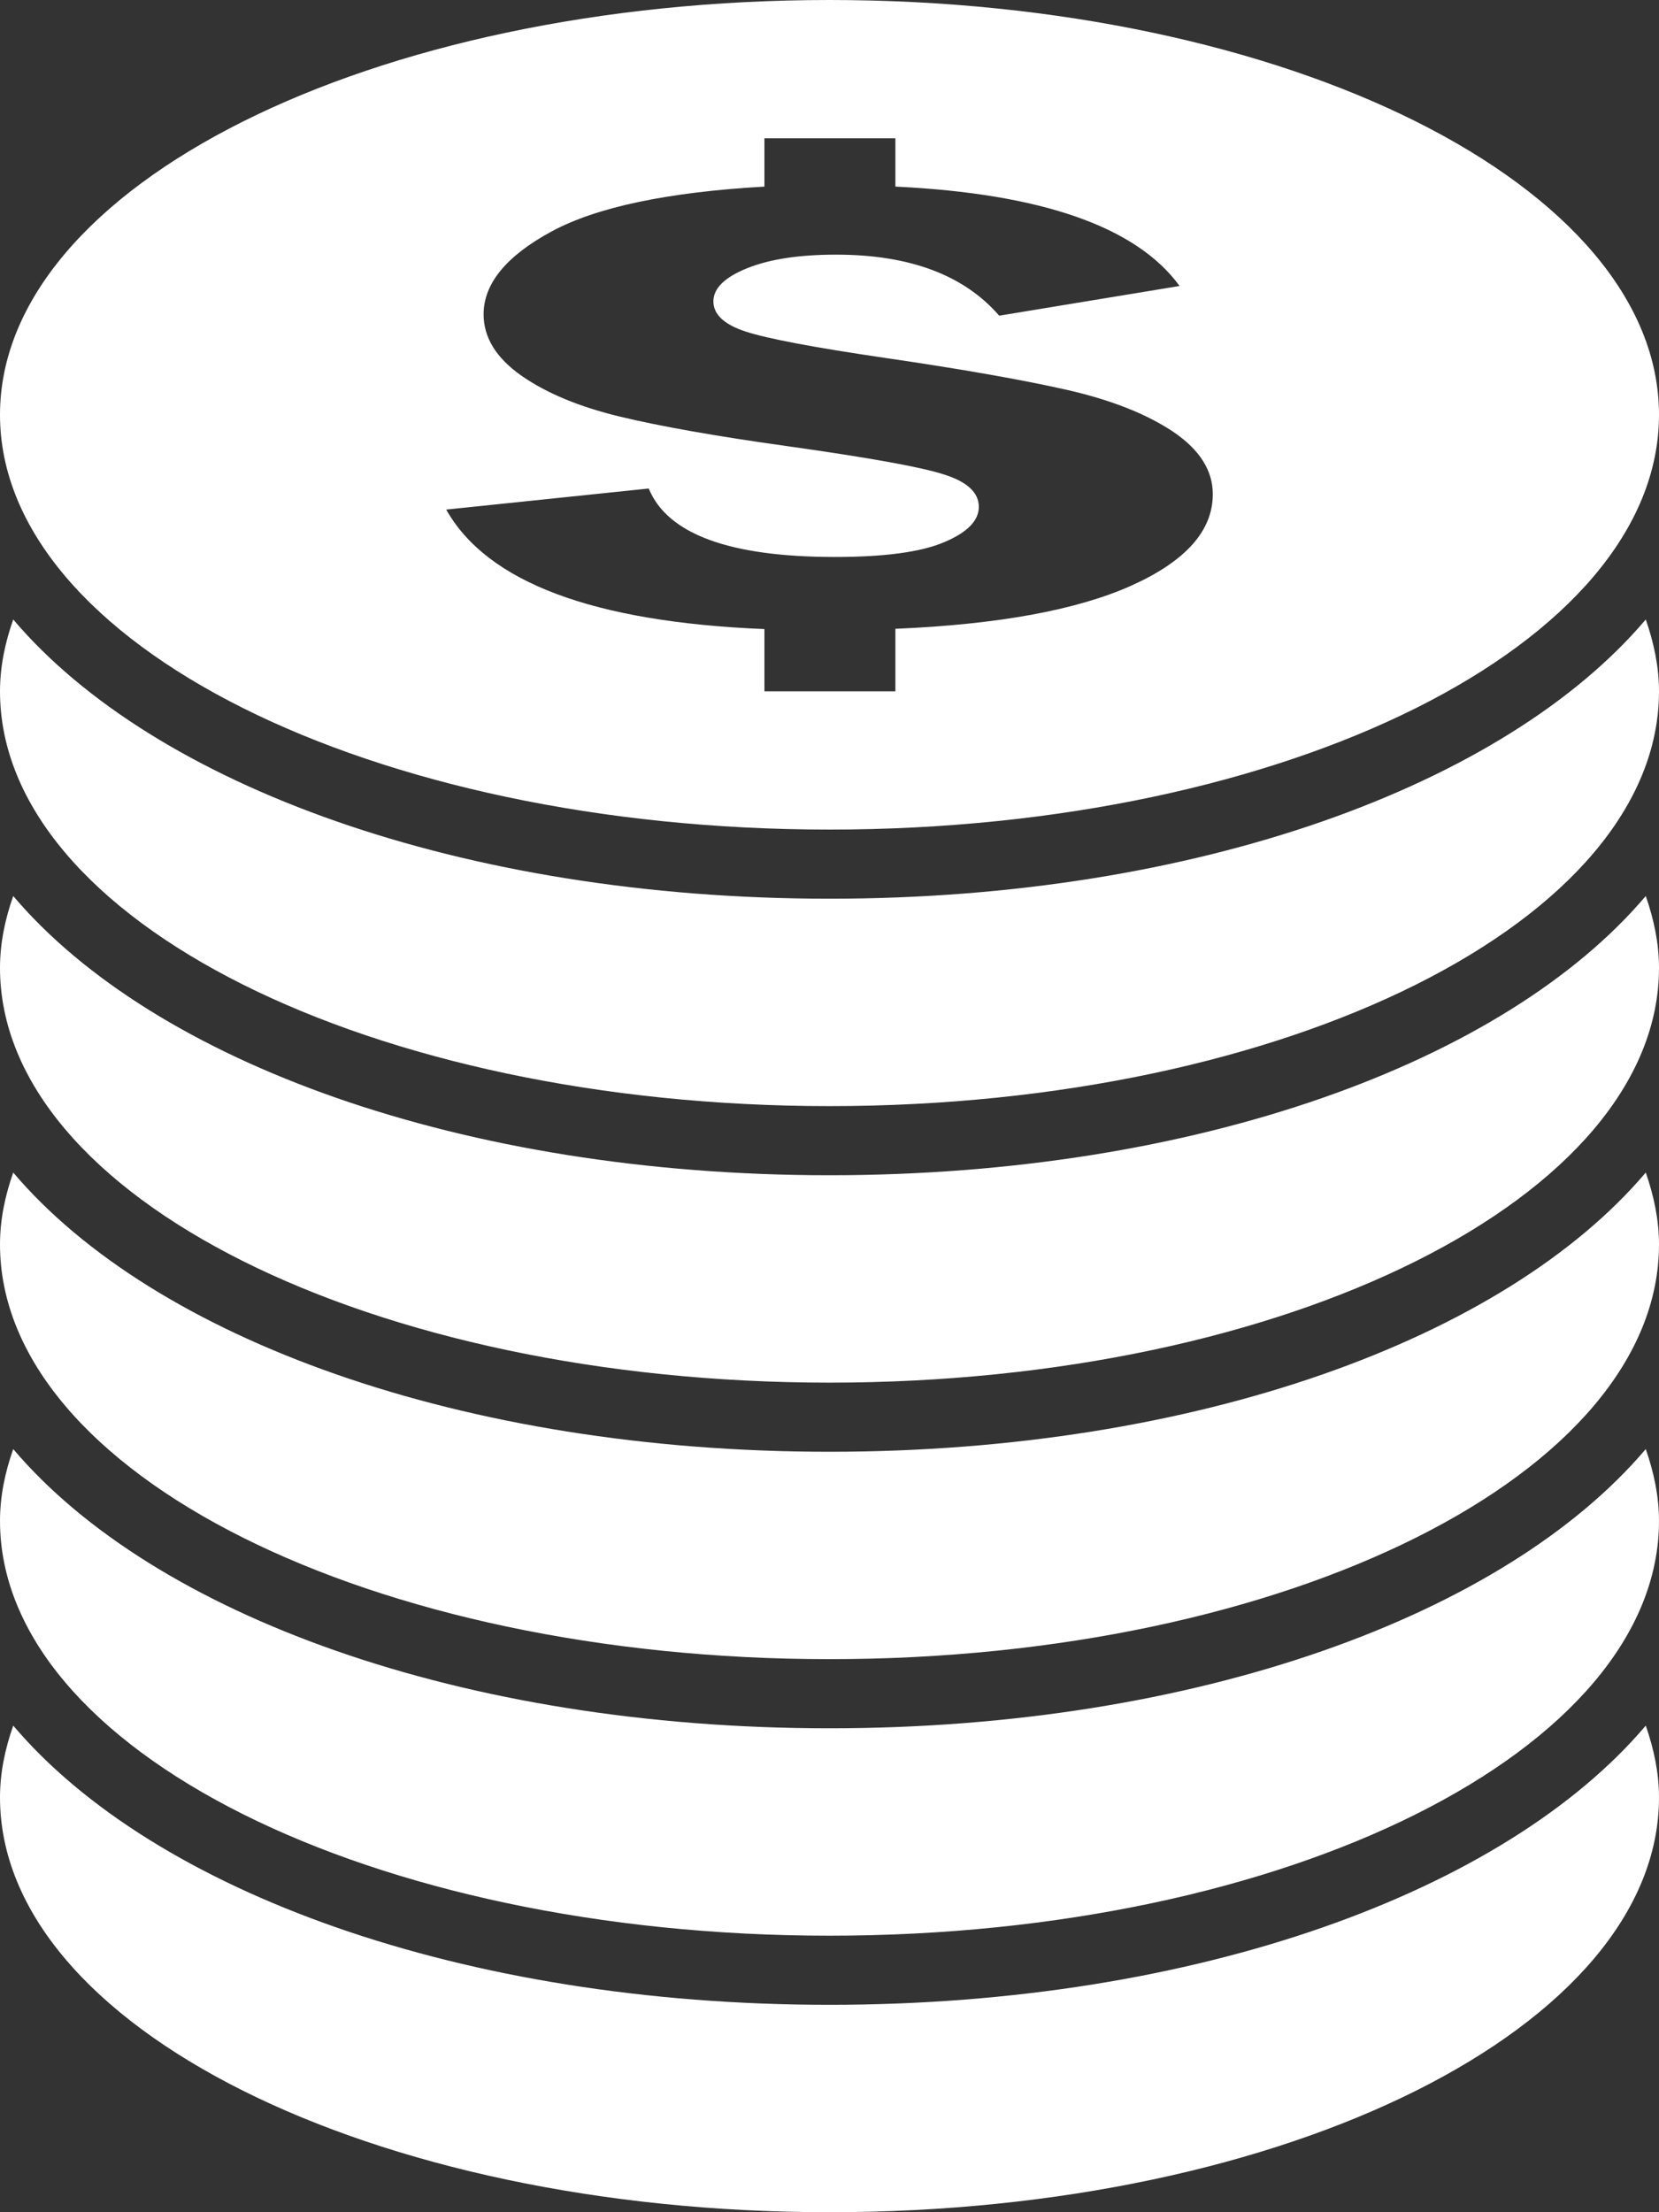 <?xml version="1.0" encoding="UTF-8" standalone="no"?>
<svg
   xmlns:dc="http://purl.org/dc/elements/1.1/"
   xmlns:cc="http://creativecommons.org/ns#"
   xmlns:rdf="http://www.w3.org/1999/02/22-rdf-syntax-ns#"
   xmlns:svg="http://www.w3.org/2000/svg"
   xmlns="http://www.w3.org/2000/svg"
   xmlns:sodipodi="http://sodipodi.sourceforge.net/DTD/sodipodi-0.dtd"
   xmlns:inkscape="http://www.inkscape.org/namespaces/inkscape"
   version="1.1"
   x="0px"
   y="0px"
   viewBox="0 0 384 512"
   enable-background="new 0 0 512 512"
   xml:space="preserve"
   id="svg2"
   inkscape:version="0.91 r13725"
   sodipodi:docname="coins.svg"
   width="33.75"
   height="45"><rect x="0" y="0" width="384" height="512" fill="#333333" stroke="none"/><defs
     id="defs12" /><sodipodi:namedview
     pagecolor="#ffffff"
     bordercolor="#666666"
     borderopacity="1"
     objecttolerance="10"
     gridtolerance="10"
     guidetolerance="10"
     inkscape:pageopacity="0"
     inkscape:pageshadow="2"
     inkscape:window-width="1600"
     inkscape:window-height="837"
     id="namedview10"
     showgrid="false"
     fit-margin-top="0"
     fit-margin-left="0"
     fit-margin-right="0"
     fit-margin-bottom="0"
     inkscape:zoom="0.36875"
     inkscape:cx="-421.95574"
     inkscape:cy="249.69461"
     inkscape:window-x="0"
     inkscape:window-y="27"
     inkscape:window-maximized="1"
     inkscape:current-layer="svg2" /><path
     d="M 380.938,143.375 C 382.813,148.781 384,154.313 384,160 384,213 298.031,256 192,256 85.969,256 0,213 0,160 0,154.312 1.156,148.781 3.063,143.375 35.656,181.813 107.031,208 192,208 c 84.969,0 156.344,-26.187 188.938,-64.625 z M 192,272 C 107.031,272 35.656,245.812 3.062,207.375 1.156,212.781 0,218.313 0,224 c 0,53 85.969,96 192,96 106.031,0 192,-43 192,-96 0,-5.688 -1.188,-11.219 -3.063,-16.625 C 348.344,245.813 276.969,272 192,272 Z m 0,64 C 107.031,336 35.656,309.812 3.062,271.375 1.156,276.781 0,282.313 0,288 c 0,53 85.969,96 192,96 106.031,0 192,-43 192,-96 0,-5.688 -1.188,-11.219 -3.063,-16.625 C 348.344,309.813 276.969,336 192,336 Z m 0,64 C 107.031,400 35.656,373.812 3.062,335.375 1.156,340.781 0,346.313 0,352 c 0,53 85.969,96 192,96 106.031,0 192,-43 192,-96 0,-5.688 -1.188,-11.219 -3.063,-16.625 C 348.344,373.813 276.969,400 192,400 Z m 0,64 C 107.031,464 35.656,437.812 3.062,399.375 1.156,404.781 0,410.313 0,416 c 0,53 85.969,96 192,96 106.031,0 192,-43 192,-96 0,-5.688 -1.188,-11.219 -3.063,-16.625 C 348.344,437.813 276.969,464 192,464 Z M 0,96 C 0,43 85.969,0 192,0 298.031,0 384,43 384,96 384,149 298.031,192 192,192 85.969,192 0,149 0,96 Z m 226.563,21.313 c 0,3.188 -2.688,5.938 -8.063,8.188 -5.375,2.281 -13.813,3.406 -25.219,3.406 -24.406,0 -38.781,-5.281 -43.125,-15.844 l -46.875,4.875 c 9.469,16.813 34,26.031 73.656,27.656 l 0,14.406 30.313,0 0,-14.469 c 23.781,-1 41.969,-4.344 54.563,-9.969 12.594,-5.656 18.906,-12.688 18.906,-21.188 0,-5.5 -3.063,-10.313 -9.156,-14.438 -6.125,-4.094 -14.281,-7.344 -24.531,-9.688 -10.219,-2.313 -24.344,-4.813 -42.344,-7.438 -16.375,-2.406 -27.094,-4.438 -32.063,-6.063 -5,-1.625 -7.5,-3.969 -7.5,-7 0,-3 2.594,-5.563 7.781,-7.656 5.156,-2.094 12.031,-3.156 20.594,-3.156 17.063,0 29.625,4.719 37.781,14.125 l 41.75,-6.875 c -9.969,-13.688 -31.906,-21.375 -65.781,-23 l 0,-11.185 -30.313,0 0,11.188 c -22.438,1.281 -38.875,4.75 -49.313,10.406 -10.438,5.656 -15.688,12.063 -15.688,19.156 0,5.375 2.938,10.125 8.781,14.219 5.844,4.063 13.469,7.219 22.844,9.469 9.375,2.25 22.406,4.563 39.063,6.875 18.531,2.625 30.5,4.75 35.875,6.5 5.376,1.687 8.064,4.187 8.064,7.5 z"
     id="path4"
     inkscape:connector-curvature="0"
     style="fill:#ffffff" /></svg>